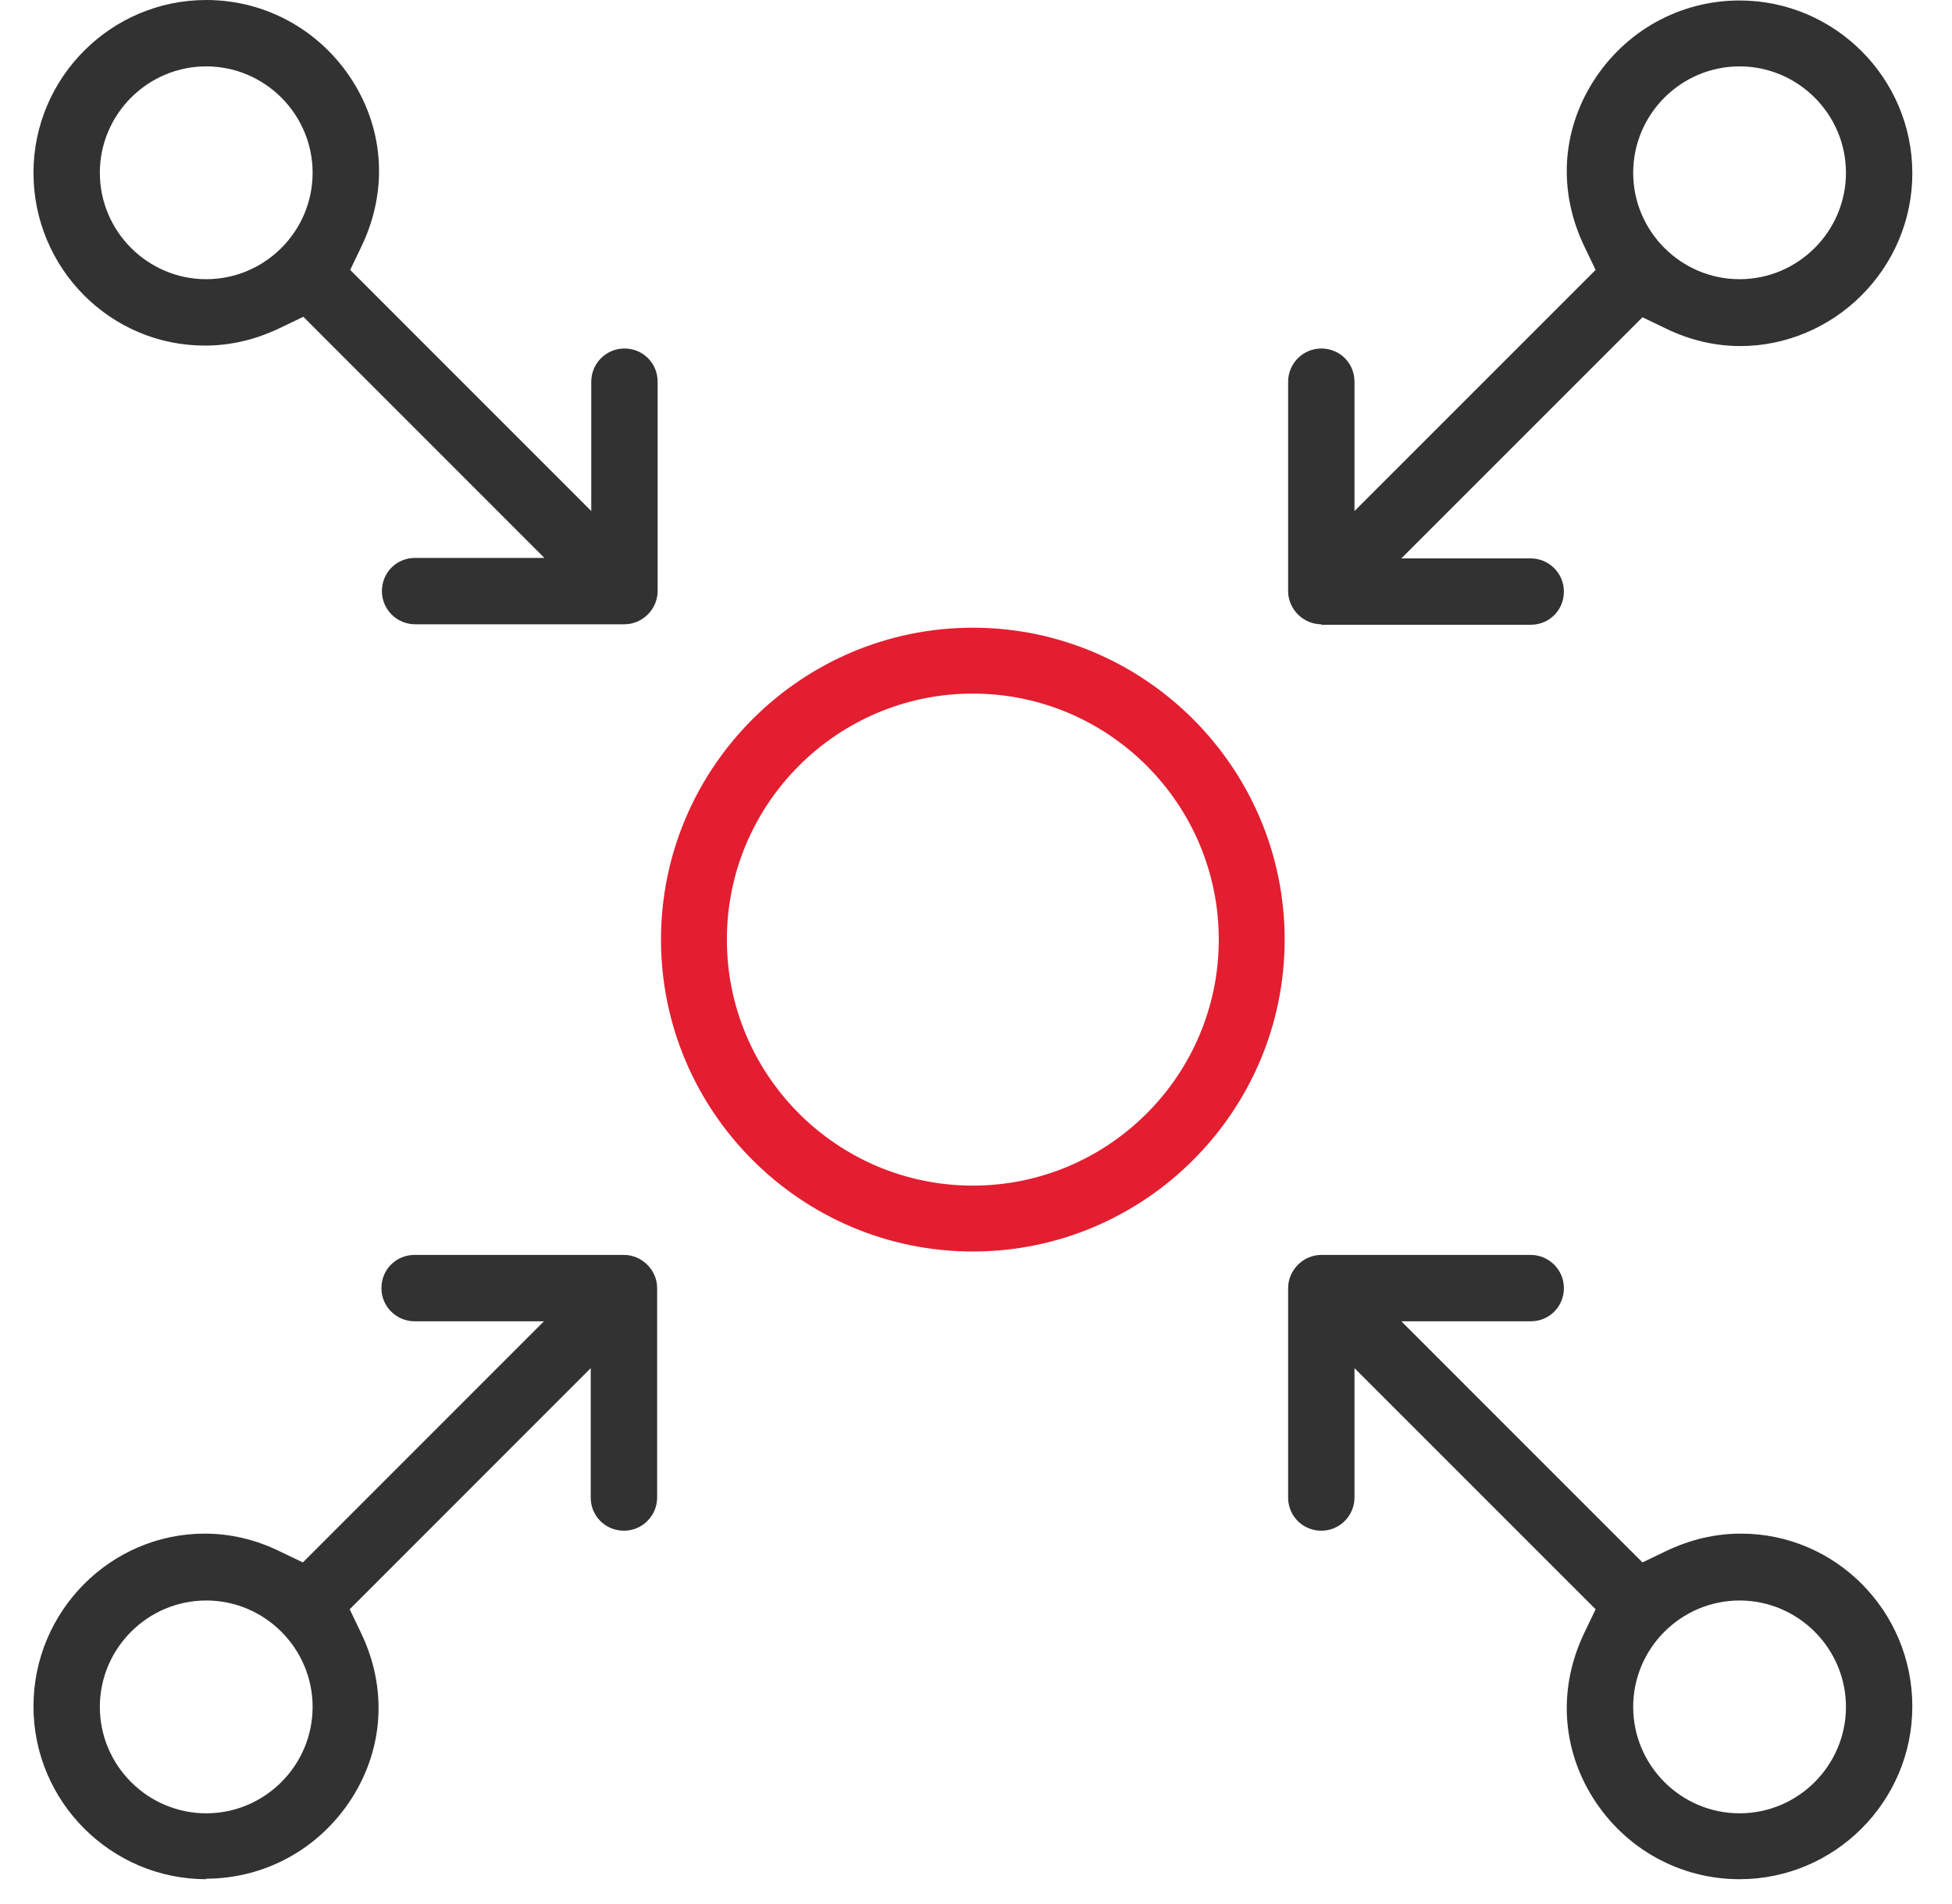 <svg width="40" height="39" viewBox="0 0 40 39" fill="none" xmlns="http://www.w3.org/2000/svg">
<g clip-path="url(#clip0_4737_18374)">
<path d="M19.935 25.64C16.415 25.64 13.545 22.77 13.545 19.25C13.545 15.73 16.415 12.86 19.935 12.86C23.455 12.86 26.325 15.73 26.325 19.25C26.325 22.77 23.455 25.64 19.935 25.64ZM19.935 14.21C17.155 14.21 14.895 16.47 14.895 19.25C14.895 22.03 17.155 24.29 19.935 24.29C22.715 24.29 24.975 22.03 24.975 19.25C24.975 16.47 22.715 14.21 19.935 14.21Z" fill="#E31E30"/>
<path d="M8.506 12.79C8.136 12.79 7.826 12.49 7.826 12.11C7.826 11.73 8.126 11.43 8.506 11.43H11.155L6.216 6.49L5.736 6.72C5.236 6.96 4.726 7.08 4.196 7.08C2.256 7.08 0.686 5.49 0.686 3.54C0.686 1.59 2.276 0 4.226 0C5.446 0 6.566 0.62 7.226 1.66C7.876 2.69 7.946 3.93 7.406 5.05L7.176 5.53L12.116 10.47V7.82C12.116 7.45 12.415 7.14 12.796 7.14C13.175 7.14 13.476 7.44 13.476 7.82V12.11C13.476 12.48 13.165 12.79 12.796 12.79H8.506ZM4.226 1.36C3.026 1.36 2.046 2.34 2.046 3.54C2.046 4.74 3.026 5.72 4.226 5.72C5.426 5.72 6.406 4.74 6.406 3.54C6.406 2.34 5.426 1.36 4.226 1.36Z" fill="#323232"/>
<path d="M27.076 12.79C26.706 12.79 26.396 12.48 26.396 12.11V7.82C26.396 7.45 26.697 7.14 27.076 7.14C27.456 7.14 27.756 7.44 27.756 7.82V10.47L32.697 5.53L32.467 5.05C31.927 3.93 31.997 2.7 32.647 1.67C33.306 0.63 34.426 0.01 35.647 0.01C37.596 0.01 39.187 1.6 39.187 3.55C39.187 4.5 38.806 5.4 38.127 6.07C37.467 6.72 36.577 7.09 35.666 7.09C35.147 7.09 34.627 6.97 34.136 6.73L33.657 6.5L28.716 11.44H31.366C31.736 11.44 32.047 11.74 32.047 12.12C32.047 12.5 31.747 12.8 31.366 12.8H27.076V12.79ZM35.647 1.36C34.447 1.36 33.467 2.34 33.467 3.54C33.467 4.74 34.447 5.72 35.647 5.72C36.846 5.72 37.827 4.74 37.827 3.54C37.827 2.34 36.846 1.36 35.647 1.36Z" fill="#323232"/>
<path d="M4.226 38.5C2.276 38.5 0.686 36.91 0.686 34.96C0.686 33.01 2.266 31.42 4.196 31.42C4.716 31.42 5.236 31.54 5.726 31.78L6.206 32.01L11.146 27.07H8.496C8.126 27.07 7.816 26.77 7.816 26.39C7.816 26.01 8.116 25.71 8.496 25.71H12.786C13.155 25.71 13.466 26.02 13.466 26.39V30.68C13.466 31.05 13.165 31.36 12.786 31.36C12.405 31.36 12.105 31.06 12.105 30.68V28.03L7.166 32.97L7.396 33.45C7.936 34.57 7.866 35.8 7.216 36.83C6.556 37.87 5.436 38.49 4.216 38.49L4.226 38.5ZM4.226 32.79C3.026 32.79 2.046 33.77 2.046 34.97C2.046 36.17 3.026 37.15 4.226 37.15C5.426 37.15 6.406 36.17 6.406 34.97C6.406 33.77 5.426 32.79 4.226 32.79Z" fill="#323232"/>
<path d="M35.647 38.5C34.426 38.5 33.306 37.88 32.647 36.84C31.997 35.81 31.927 34.57 32.467 33.45L32.697 32.97L27.756 28.03V30.68C27.756 31.05 27.456 31.36 27.076 31.36C26.697 31.36 26.396 31.06 26.396 30.68V26.39C26.396 26.02 26.706 25.71 27.076 25.71H31.366C31.736 25.71 32.047 26.01 32.047 26.39C32.047 26.77 31.747 27.07 31.366 27.07H28.716L33.657 32.01L34.136 31.78C34.636 31.54 35.147 31.42 35.676 31.42C37.617 31.42 39.187 33.01 39.187 34.96C39.187 36.91 37.596 38.5 35.647 38.5ZM35.647 32.79C34.447 32.79 33.467 33.77 33.467 34.97C33.467 36.17 34.447 37.15 35.647 37.15C36.846 37.15 37.827 36.17 37.827 34.97C37.827 33.77 36.846 32.79 35.647 32.79Z" fill="#323232"/>
</g>
<defs>
<clipPath id="clip0_4737_18374">
<rect width="38.5" height="38.5" fill="white" transform="translate(0.686)"/>
</clipPath>
</defs>
</svg>
